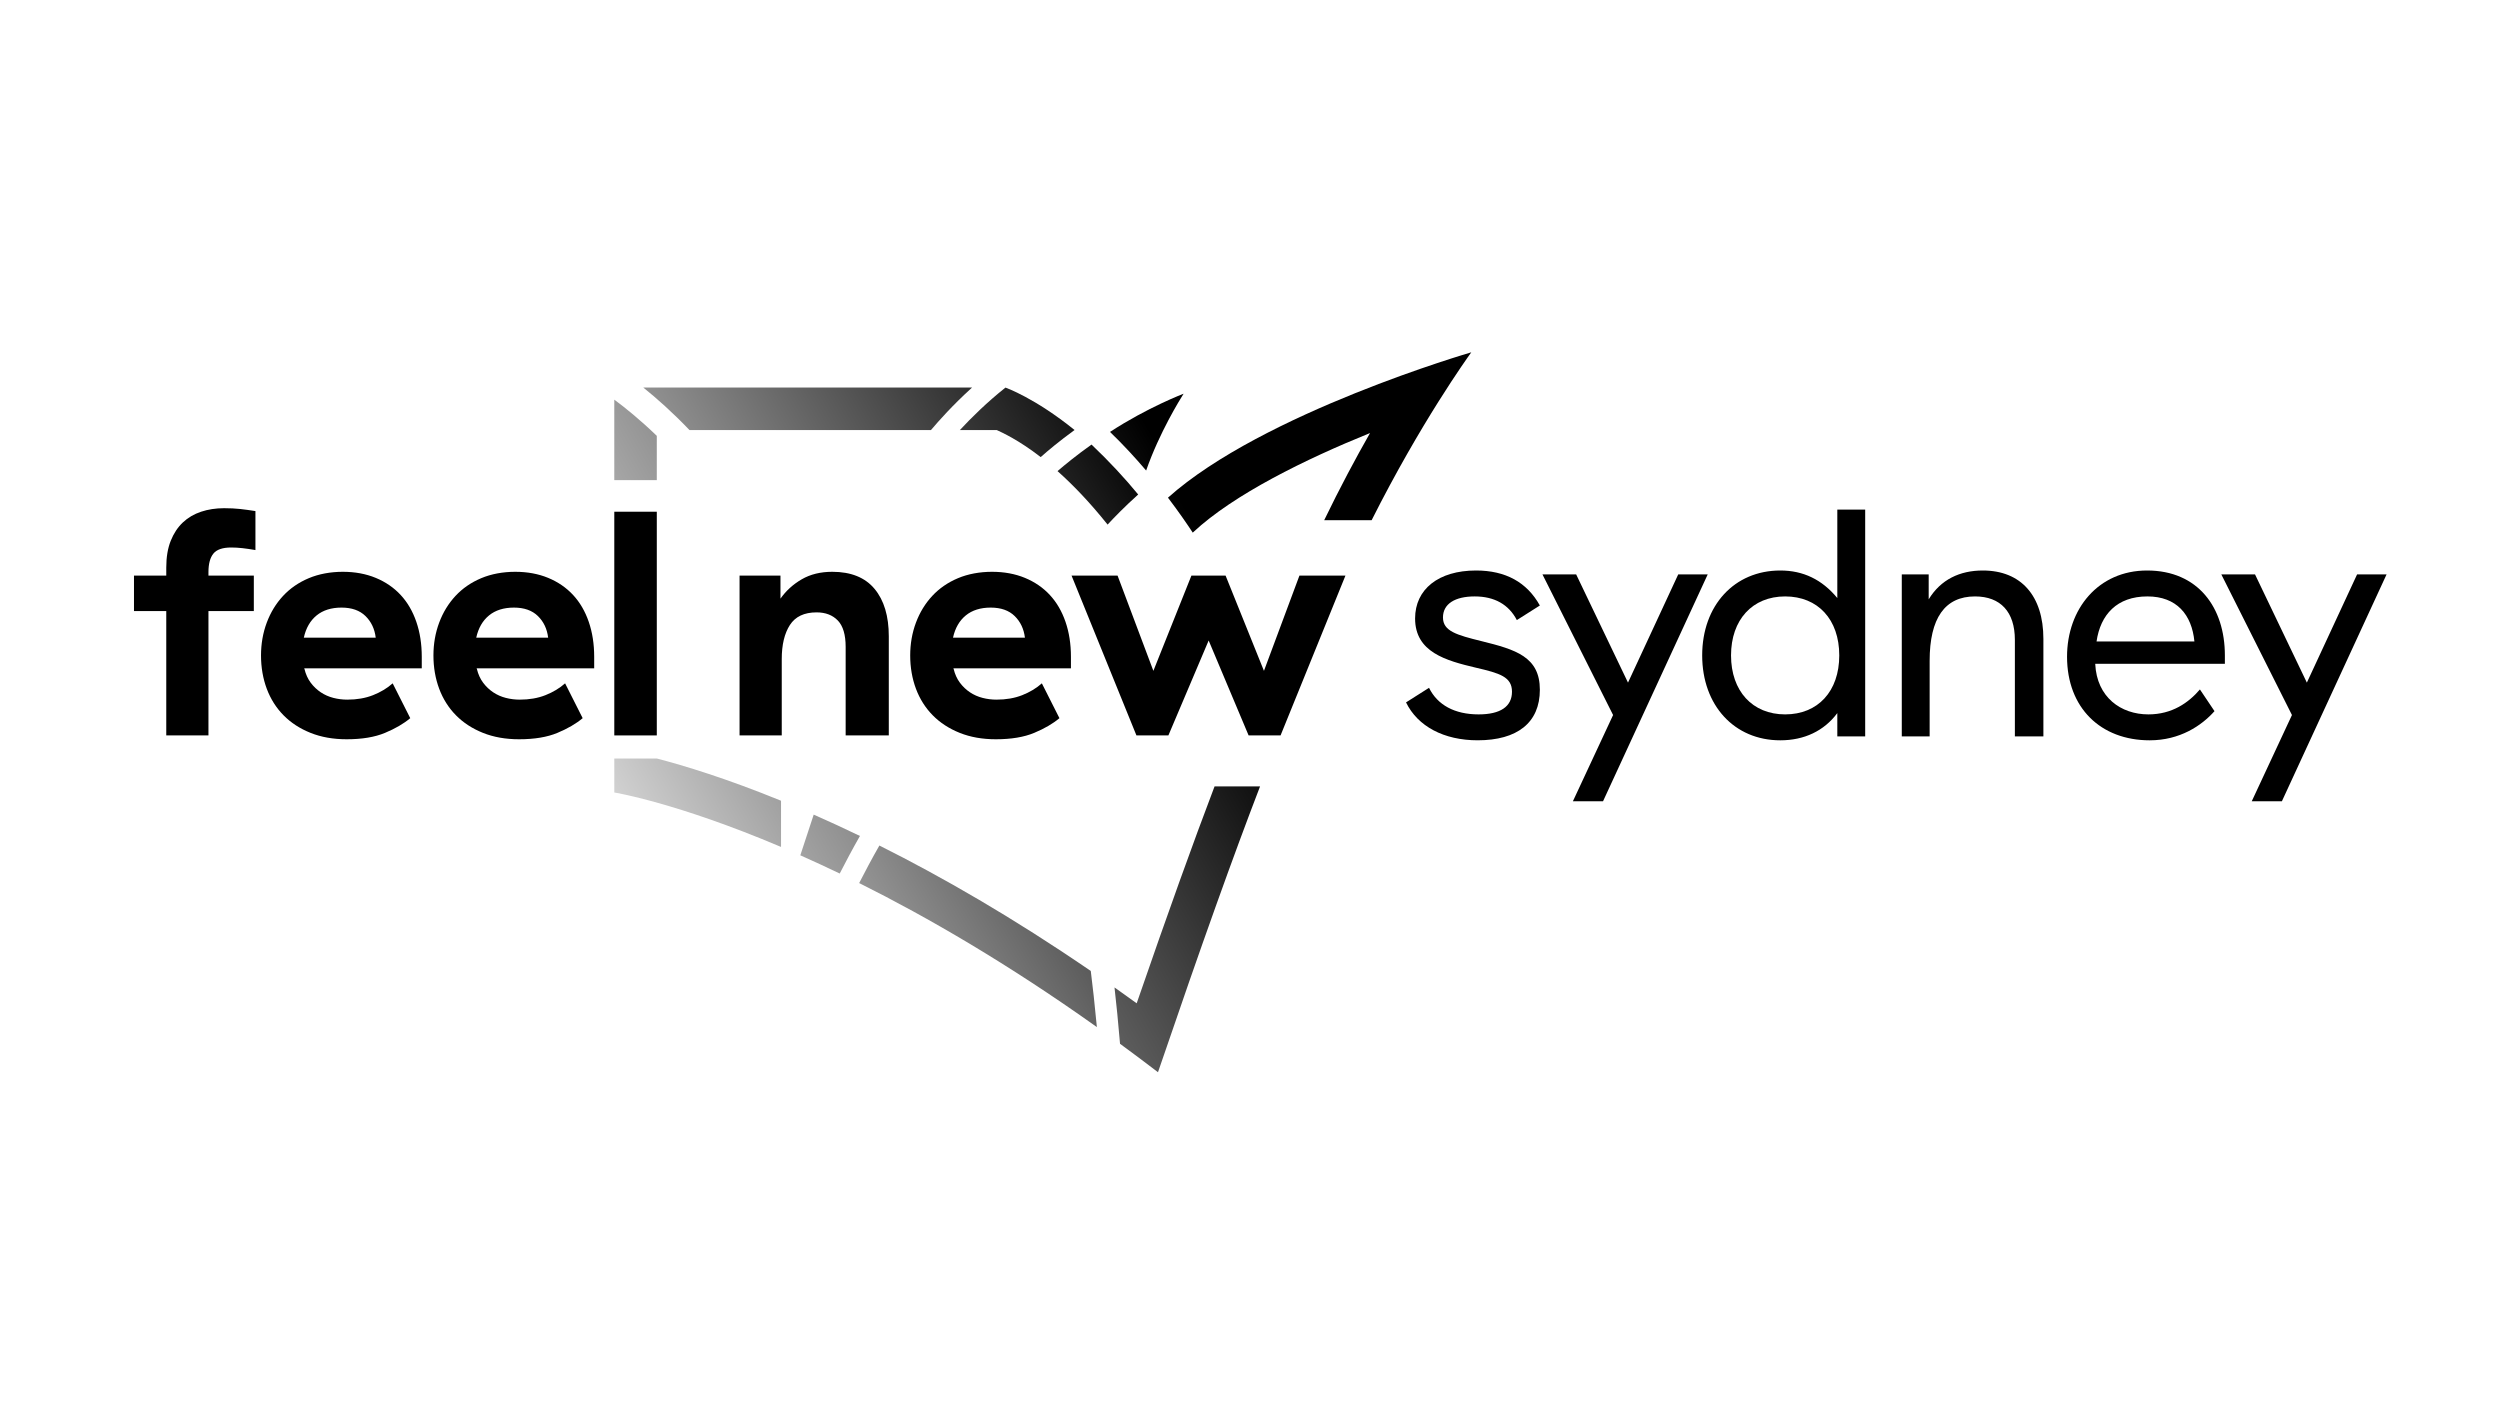 <?xml version="1.0" encoding="UTF-8"?>
<svg id="ART" xmlns="http://www.w3.org/2000/svg" xmlns:xlink="http://www.w3.org/1999/xlink" viewBox="0 0 1600 900">
  <defs>
    <style>
      .cls-1 {
        fill: url(#linear-gradient);
      }

      .cls-2 {
        fill: url(#linear-gradient-8);
      }

      .cls-3 {
        fill: url(#linear-gradient-9);
      }

      .cls-4 {
        fill: url(#linear-gradient-3);
      }

      .cls-5 {
        fill: url(#linear-gradient-4);
      }

      .cls-6 {
        fill: url(#linear-gradient-2);
      }

      .cls-7 {
        fill: url(#linear-gradient-6);
      }

      .cls-8 {
        fill: url(#linear-gradient-7);
      }

      .cls-9 {
        fill: url(#linear-gradient-5);
      }

      .cls-10 {
        fill: url(#linear-gradient-10);
      }
    </style>
    <linearGradient id="linear-gradient" x1="263.33" y1="400.46" x2="673.4" y2="163.7" gradientUnits="userSpaceOnUse">
      <stop offset="0" stop-color="#000" stop-opacity="0"/>
      <stop offset="1" stop-color="#000"/>
    </linearGradient>
    <linearGradient id="linear-gradient-2" x1="423.05" y1="720.1" x2="811.03" y2="496.1" xlink:href="#linear-gradient"/>
    <linearGradient id="linear-gradient-3" x1="359.06" y1="638.39" x2="782.68" y2="393.81" xlink:href="#linear-gradient"/>
    <linearGradient id="linear-gradient-4" x1="230.7" y1="383.18" x2="674.59" y2="126.9" xlink:href="#linear-gradient"/>
    <linearGradient id="linear-gradient-5" x1="404.09" y1="799.79" x2="861.98" y2="535.43" xlink:href="#linear-gradient"/>
    <linearGradient id="linear-gradient-6" x1="335.85" y1="577.63" x2="743.49" y2="342.28" xlink:href="#linear-gradient"/>
    <linearGradient id="linear-gradient-7" x1="342.33" y1="594.56" x2="771.25" y2="346.92" xlink:href="#linear-gradient"/>
    <linearGradient id="linear-gradient-8" x1="307.84" y1="527.66" x2="738.03" y2="279.29" xlink:href="#linear-gradient"/>
    <linearGradient id="linear-gradient-9" x1="302.41" y1="473.72" x2="712.51" y2="236.95" xlink:href="#linear-gradient"/>
    <linearGradient id="linear-gradient-10" x1="343.64" y1="518.02" x2="737.63" y2="290.54" xlink:href="#linear-gradient"/>
  </defs>
  <g>
    <path class="cls-1" d="M441.28,275.25h154.52c4.96-5.89,13.98-16,25.91-26.84,.14-.12,.27-.25,.41-.37h-210.39c.1,.08,.2,.16,.29,.24,8.32,6.69,18.4,15.63,29.26,26.97Z"/>
    <path class="cls-6" d="M562.8,541.14c-4.83,8.45-9.38,17.07-12.94,24.02,43.76,21.84,95.05,51.58,151.76,91.9,.13,.09,.26,.18,.38,.27-1.36-14.61-2.79-27-3.9-35.91-50.02-34.28-95.59-60.41-135.3-80.28Z"/>
    <path class="cls-4" d="M520.77,521.36l-8.57,26.04c8.07,3.58,16.48,7.46,25.22,11.66,3.54-6.93,8.06-15.48,12.94-24.04-10.31-4.98-20.18-9.52-29.6-13.66Z"/>
    <path class="cls-5" d="M420.35,278.94c-10.73-10.36-20.23-18.01-27.21-23.16v51.52h27.21v-28.35Z"/>
    <path class="cls-9" d="M727.48,642.12c-4.77-3.46-9.5-6.84-14.2-10.16,1.14,10.06,2.4,22.35,3.54,36.07,8,5.86,16.09,11.91,24.29,18.19,28.61-83.82,48.22-138.42,65.33-182.93h-29.12c-13.79,36.28-29.39,79.56-49.84,138.82Z"/>
    <path class="cls-7" d="M393.15,485.44v21.76s39.59,6.38,106.37,34.7c.11,.05,.23,.1,.34,.14v-29.57c-34.83-14.22-61.93-22.46-79.51-27.03h-27.21Z"/>
    <path class="cls-8" d="M747.5,318.51c7.03,9.25,12.42,17.14,15.86,22.38,.11-.1,.22-.2,.33-.31,25.94-24.21,71.84-46.71,113.13-63.43-9.29,16.3-19.33,35.09-29.33,55.76h30.37c31.28-62.23,61.45-104.22,63.64-107.25,.08-.12,.13-.18,.13-.18,0,0-133.41,38.72-194.12,93.02Z"/>
    <path class="cls-2" d="M733.53,301.14c8.48-24.3,21.74-45.62,23.73-48.76,.17-.26,.25-.4,.25-.4,0,0-23.04,8.72-47.11,24.45,8.48,8.17,16.24,16.61,23.12,24.71Z"/>
    <path class="cls-3" d="M614.3,275.25h23.66c3.6,1.69,13.76,6.21,28.08,17.28,4.54-4.02,11.91-10.22,21.68-17.32-25.35-20.53-44.12-27.12-44.22-27.16-11.97,9.51-22.03,19.47-29.19,27.2Z"/>
    <path class="cls-10" d="M728.43,316.47c-8.45-10.31-18.55-21.23-29.75-31.84-.04-.04-.08-.07-.12-.1-9.55,6.79-16.94,12.84-21.74,16.98,9.58,8.53,20.42,19.67,32.04,34.23,4-4.35,10.65-11.23,19.57-19.26Z"/>
  </g>
  <g>
    <path d="M143.43,325.25c-5.32,0-10.23,.75-14.73,2.25-4.5,1.5-8.39,3.78-11.66,6.85-3.27,3.07-5.86,6.99-7.77,11.76-1.91,4.77-2.86,10.5-2.86,17.18v5.11h-20.66v22.7h20.66v79.56h27v-79.56h29.04v-22.7h-29.04v-2.25c0-5.32,1.06-9.27,3.17-11.86,2.11-2.59,5.9-3.89,11.35-3.89,2.32,0,4.7,.14,7.16,.41,2.45,.27,5.25,.68,8.39,1.23v-24.95c-3.41-.54-6.65-.99-9.71-1.33-3.07-.34-6.51-.51-10.33-.51Z"/>
    <path d="M256.42,380.78c-4.36-4.7-9.68-8.35-15.95-10.94s-13.29-3.89-21.07-3.89-15.31,1.36-21.78,4.09c-6.48,2.73-11.97,6.51-16.46,11.35-4.5,4.84-7.98,10.53-10.43,17.08-2.45,6.54-3.68,13.57-3.68,21.07s1.23,14.73,3.68,21.27,6.03,12.2,10.74,16.98c4.7,4.77,10.46,8.52,17.28,11.25,6.82,2.73,14.52,4.09,23.11,4.09,9.82,0,18-1.36,24.54-4.09,6.54-2.73,11.93-5.86,16.16-9.41l-11.25-22.29c-3.54,3.14-7.74,5.66-12.58,7.57-4.84,1.91-10.33,2.86-16.46,2.86-3,0-5.97-.37-8.9-1.12-2.93-.75-5.62-1.94-8.08-3.58-2.45-1.64-4.6-3.68-6.44-6.14-1.84-2.45-3.17-5.39-3.99-8.79l-.2-.41h75.27v-7.36c0-8.18-1.16-15.65-3.48-22.4-2.32-6.75-5.66-12.48-10.02-17.18Zm-61.97,27.3c1.36-6.14,4.09-10.87,8.18-14.21,4.09-3.34,9.41-5.01,15.95-5.01s11.66,1.81,15.34,5.42c3.68,3.61,5.86,8.21,6.54,13.81h-46.02Z"/>
    <path d="M366.77,380.78c-4.36-4.7-9.68-8.35-15.95-10.94-6.27-2.59-13.29-3.89-21.07-3.89s-15.31,1.36-21.78,4.09c-6.48,2.73-11.97,6.51-16.46,11.35-4.5,4.84-7.98,10.53-10.43,17.08-2.45,6.54-3.68,13.57-3.68,21.07s1.23,14.73,3.68,21.27c2.45,6.54,6.03,12.2,10.74,16.98,4.7,4.77,10.47,8.52,17.28,11.25,6.82,2.73,14.52,4.09,23.11,4.09,9.82,0,18-1.36,24.54-4.09,6.55-2.73,11.93-5.86,16.16-9.41l-11.25-22.29c-3.54,3.14-7.74,5.66-12.58,7.57-4.84,1.91-10.33,2.86-16.46,2.86-3,0-5.97-.37-8.9-1.12-2.93-.75-5.62-1.94-8.08-3.58-2.45-1.64-4.6-3.68-6.44-6.14-1.84-2.45-3.17-5.39-3.99-8.79l-.2-.41h75.27v-7.36c0-8.18-1.16-15.65-3.48-22.4-2.32-6.75-5.66-12.48-10.02-17.18Zm-61.97,27.3c1.36-6.14,4.09-10.87,8.18-14.21,4.09-3.34,9.41-5.01,15.95-5.01s11.66,1.81,15.34,5.42c3.68,3.61,5.86,8.21,6.54,13.81h-46.02Z"/>
    <path d="M532.63,365.95c-7.5,0-14.01,1.6-19.53,4.81-5.52,3.2-10.06,7.33-13.6,12.37v-14.73h-26.18v102.26h27v-48.88c0-9.14,1.74-16.4,5.21-21.78,3.48-5.39,9.17-8.08,17.08-8.08,5.73,0,10.26,1.74,13.6,5.22,3.34,3.48,5.01,9.1,5.01,16.87v56.65h27.61v-63.4c0-12.95-3.03-23.08-9.1-30.37-6.07-7.3-15.1-10.94-27.1-10.94Z"/>
    <path d="M671.9,380.78c-4.36-4.7-9.68-8.35-15.95-10.94s-13.29-3.89-21.07-3.89-15.31,1.36-21.78,4.09c-6.48,2.73-11.96,6.51-16.46,11.35-4.5,4.84-7.98,10.53-10.43,17.08-2.45,6.54-3.68,13.57-3.68,21.07s1.23,14.73,3.68,21.27,6.03,12.2,10.74,16.98c4.7,4.77,10.46,8.52,17.28,11.25,6.82,2.73,14.52,4.09,23.11,4.09,9.82,0,18-1.36,24.54-4.09,6.55-2.73,11.93-5.86,16.16-9.41l-11.25-22.29c-3.54,3.14-7.74,5.66-12.58,7.57-4.84,1.91-10.33,2.86-16.46,2.86-3,0-5.97-.37-8.9-1.12-2.93-.75-5.62-1.94-8.08-3.58-2.45-1.64-4.6-3.68-6.44-6.14-1.84-2.45-3.17-5.39-3.99-8.79l-.2-.41h75.26v-7.36c0-8.18-1.16-15.65-3.48-22.4-2.32-6.75-5.66-12.48-10.02-17.18Zm-61.97,27.3c1.36-6.14,4.09-10.87,8.18-14.21,4.09-3.34,9.41-5.01,15.95-5.01s11.66,1.81,15.34,5.42c3.68,3.61,5.86,8.21,6.55,13.81h-46.02Z"/>
    <polygon points="808.93 429.35 784.38 368.4 762.5 368.4 738.16 429.35 715.25 368.4 685.8 368.4 727.32 470.67 747.77 470.67 773.54 409.92 799.11 470.67 819.56 470.67 861.08 368.4 831.63 368.4 808.93 429.35"/>
    <polygon points="420.35 327.5 393.15 327.5 393.15 327.5 393.15 470.65 393.15 470.67 420.35 470.67 420.35 470.65 420.35 470.65 420.35 327.5 420.35 327.5 420.35 327.5"/>
  </g>
  <g>
    <path d="M944.65,365.12c18.87,0,32.56,7.47,40.86,22.4l-14.73,9.33c-5.19-9.96-14.31-15.14-26.96-15.14s-20.32,4.77-20.32,13.48,8.71,11.2,24.68,15.14c21.78,5.39,37.33,9.96,37.33,31.11s-14.52,32.35-39.82,32.35c-21.57,0-38.37-8.92-45.83-24.26l14.72-9.33c5.39,10.99,16.39,17.01,31.73,17.01,13.9,0,21.36-4.98,21.36-14.52s-7.88-11.82-23.02-15.35c-19.29-4.56-38.99-9.96-38.99-31.53,0-18.66,14.93-30.69,38.99-30.69Z"/>
    <path d="M1032.38,457.62l-45.21-90.01h21.57l33.18,69.27,32.15-69.27h18.87l-66.99,145.18h-19.29l25.72-55.17Z"/>
    <path d="M1193.72,471.31h-17.84v-14.93c-8.5,11.41-21.15,17.42-36.5,17.42-29.45,0-49.98-22.4-49.98-54.34s20.54-54.34,49.98-54.34c14.72,0,26.75,5.81,36.5,17.63v-56.62h17.84v145.18Zm-85.86-51.85c0,22.81,13.69,37.75,34.63,37.75s34.64-14.73,34.64-37.75-13.69-37.75-34.64-37.75-34.63,14.93-34.63,37.75Z"/>
    <path d="M1217.15,367.61h17.21v15.97c7.67-12.65,19.91-18.46,34.63-18.46,24.47,0,38.78,16.18,38.78,43.76v62.43h-18.25v-61.81c0-17.83-9.13-27.79-25.51-27.79-19.29,0-29.04,13.9-29.04,41.27v48.32h-17.83v-103.7Z"/>
    <path d="M1374.14,365.12c32.56,0,49.78,23.64,49.78,54.34v5.39h-82.96v.21c1.04,21.16,16.39,32.15,34.01,32.15,15.14,0,25.72-7.47,32.98-15.97l9.33,13.9c-8.3,9.33-22.19,18.66-41.48,18.66-31.32,0-52.89-20.74-52.89-53.51,0-30.49,19.91-55.17,51.23-55.17Zm.21,16.59c-19.49,0-30.07,11.61-32.56,28.83h62.63c-1.66-17.21-11.41-28.83-30.07-28.83Z"/>
    <path d="M1466.85,457.62l-45.21-90.01h21.57l33.18,69.27,32.15-69.27h18.87l-66.99,145.18h-19.29l25.72-55.17Z"/>
  </g>
</svg>